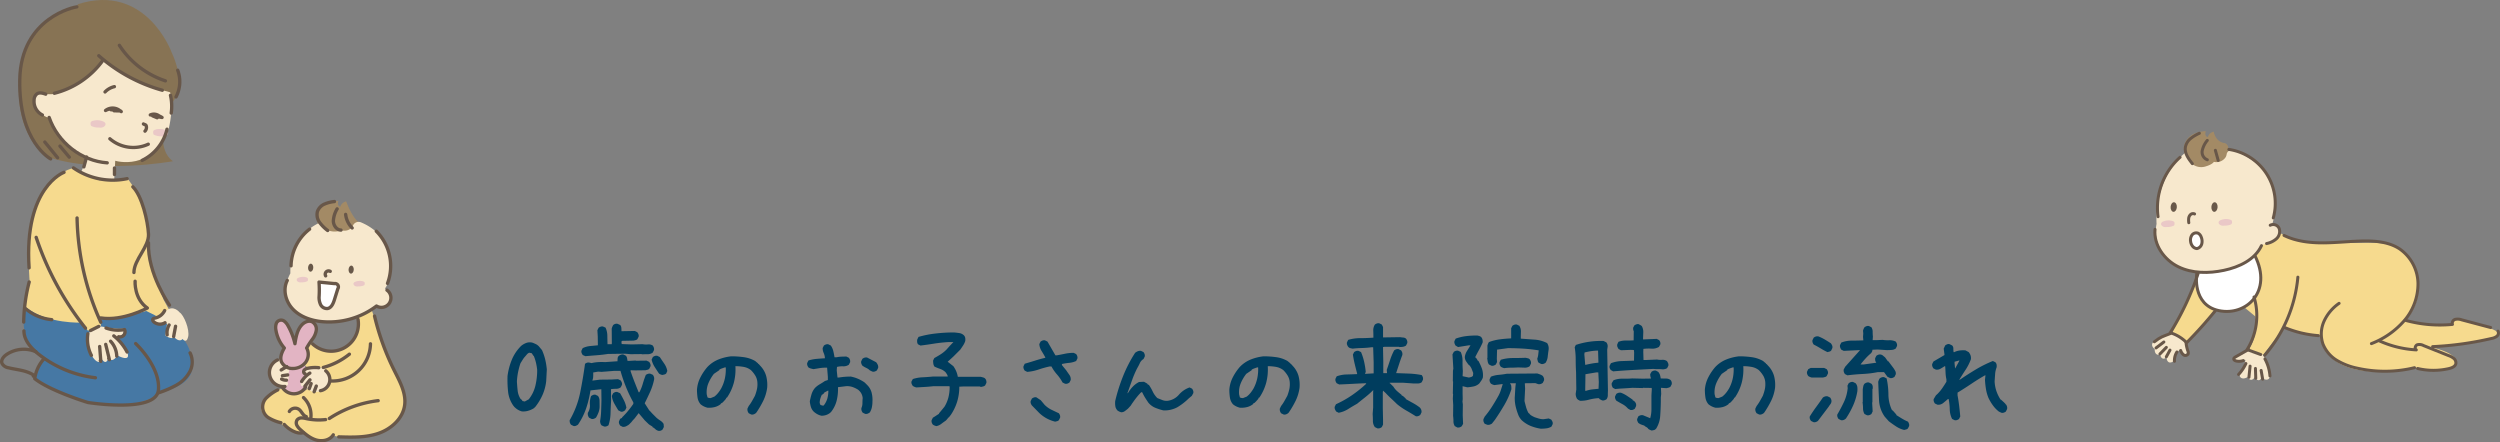 <svg xmlns="http://www.w3.org/2000/svg" xmlns:xlink="http://www.w3.org/1999/xlink" viewBox="0 0 987.971 174.824">
  <rect x="0" y="0" width="987.971" height="174.824" fill="#808080" stroke="none"/>
  <defs>
    <clipPath id="clip-path">
      <rect x="139.69" y="111.005" width="4.447" height="2.211" style="fill: none"/>
    </clipPath>
    <clipPath id="clip-path-2">
      <rect x="117.253" y="109.401" width="4.447" height="2.211" style="fill: none"/>
    </clipPath>
    <clipPath id="clip-path-3">
      <rect x="35.789" y="47.51" width="5.907" height="2.941" style="fill: none"/>
    </clipPath>
    <clipPath id="clip-path-4">
      <rect x="60.535" y="50.97" width="5.91" height="2.941" style="fill: none"/>
    </clipPath>
    <clipPath id="clip-path-5">
      <rect x="876.763" y="86.555" width="5.313" height="2.644" style="fill: none"/>
    </clipPath>
    <clipPath id="clip-path-6">
      <rect x="854.037" y="87.103" width="5.311" height="2.644" style="fill: none"/>
    </clipPath>
  </defs>
  <g id="レイヤー_2" data-name="レイヤー 2">
    <g id="中身">
      <g>
        <g>
          <path d="M206.232,162.584a6.361,6.361,0,0,1-1.636-.708,6.926,6.926,0,0,1-1.44-1.196l-.342-.439a11.712,11.712,0,0,1-2.026-5.469,44.873,44.873,0,0,1-.22-6.152,25.732,25.732,0,0,1,1.685-6.421,16.577,16.577,0,0,1,3.687-5.493,6.778,6.778,0,0,1,2.075-1.196,4.092,4.092,0,0,1,2.466-.073q.634.245,1.294.561a4.181,4.181,0,0,1,1.245.952l1.172,1.416a20.873,20.873,0,0,1,1.27,3.711,28.815,28.815,0,0,1,.635,3.906l-.244,4.639a18.73,18.73,0,0,1-1.44,5.42,22.224,22.224,0,0,1-2.856,4.736l-.635.586a8.769,8.769,0,0,1-2.222.977A6.952,6.952,0,0,1,206.232,162.584ZM207.55,158.58l1.416-.781a13.786,13.786,0,0,0,2.588-5.274,26.124,26.124,0,0,0,.732-6.348,22.595,22.595,0,0,0-.464-2.783,17.806,17.806,0,0,0-.855-2.686l-.195-.146-.635-.977-.977-.195a2.258,2.258,0,0,0-.952.684q-.415.489-.708.83a8.045,8.045,0,0,0-.952,1.27q-.415.684-.855,1.367a27.975,27.975,0,0,0-.952,3.516,25.102,25.102,0,0,0-.464,3.711q.097,1.807.293,3.589a7.505,7.505,0,0,0,1.123,3.247l.586.488.195.391.977.195Z" style="fill: #003d5e"/>
          <path d="M260.151,170.25a2.843,2.843,0,0,1-1.196-.684,4.524,4.524,0,0,0-1.099-.781V168.59l-1.27-.781-.342-.293-1.416-1.367-2.441-2.881-1.562,2.051-.781.83-.537.684-.684.683-.293.293a8.533,8.533,0,0,1-1.074.635,2.645,2.645,0,0,1-1.367.244l-.977-.488a3.014,3.014,0,0,1-.44-.806,1.678,1.678,0,0,1-.049-.903l.44-.977.781-.391v-.195a29.185,29.185,0,0,0,2.368-2.563q1.099-1.343,2.075-2.759V159.02a52.671,52.671,0,0,1-2.881-6.03,63.307,63.307,0,0,1-2.197-6.421h-2.588l-4.883.391-1.367-.098-1.953.342a13.813,13.813,0,0,1,0,1.636,4.536,4.536,0,0,1-.342,1.538h.293l2.734-.342,4.492-.049,2.637-.146,1.025.488a3.502,3.502,0,0,1,.464.83,1.632,1.632,0,0,1,.073.928l-.488.977a2.968,2.968,0,0,1-1.831.586,13.652,13.652,0,0,0-2.026.146l.049,4.59q-.146,2.442-.22,4.956a16.325,16.325,0,0,1-.806,4.712,2.917,2.917,0,0,1-.83.439,1.782,1.782,0,0,1-.928.049l-.977-.439a2.308,2.308,0,0,1-.439-.781,2.912,2.912,0,0,1-.146-.928,29.593,29.593,0,0,0,.415-4.077q.073-2.124.122-4.175l-.049-4.297h-.293l-4.004.439a41.022,41.022,0,0,1-1.685,7.031,26.378,26.378,0,0,1-3.247,6.494,3.504,3.504,0,0,1-.83.464,1.63,1.63,0,0,1-.928.073l-.977-.488a2.307,2.307,0,0,1-.44-.781,2.562,2.562,0,0,1-.098-1.025,35.927,35.927,0,0,0,4.126-10.84q1.147-5.664,1.929-11.426a2.308,2.308,0,0,1,.781-.44,1.785,1.785,0,0,1,.928-.049l.879.195a13.525,13.525,0,0,1,2.051-.342q1.074-.097,2.148-.098l1.172.049,4.883-.342q0-.586.049-1.172a1.418,1.418,0,0,1,.488-.977,2.91,2.91,0,0,1,.83-.44,2.212,2.212,0,0,1,.928-.098l.977.488a1.724,1.724,0,0,1,.488.928q.098.538.195,1.123h.781l2.441-.146.098.098,4.199-.049,1.025.488a3.5,3.5,0,0,1,.464.83,1.631,1.631,0,0,1,.073.928l-.488.977a1.45,1.45,0,0,1-.708.391q-.415.098-.806.195l-4.004.049-1.855-.049v.391q.732,2.149,1.538,4.199t1.636,4.101h.293a17.299,17.299,0,0,0,1.343-3.345,36.727,36.727,0,0,1,1.196-3.491,2.833,2.833,0,0,1,.855-.439,1.887,1.887,0,0,1,.952-.049l.977.44a2.846,2.846,0,0,1,.44.855,2.242,2.242,0,0,1,.049,1.05,23.44,23.44,0,0,1-1.562,4.809q-1.025,2.271-2.148,4.517l1.807,2.832.195.146,1.025,1.123,1.074,1.074.293.293.293.293a13.028,13.028,0,0,0,1.489,1.099,4.098,4.098,0,0,1,1.294,1.294l.098,1.221-.488.977a1.983,1.983,0,0,1-.781.488A1.782,1.782,0,0,1,260.151,170.25ZM231.342,140.758l-1.025-.439a3.477,3.477,0,0,1-.464-.83,1.621,1.621,0,0,1-.073-.928l.488-.977a8.602,8.602,0,0,1,2.93-.83q1.513-.146,3.076-.293l-.049-3.516-.146-2.441.488-.977a2.913,2.913,0,0,1,.83-.44,1.783,1.783,0,0,1,.928-.049l.977.439a7.684,7.684,0,0,1,.708,3.174q.024,1.709.073,3.369h1.66l.049-.391-.049-5.762a4.818,4.818,0,0,1,.244-.733,6.723,6.723,0,0,1,.342-.684,2.308,2.308,0,0,1,.781-.439,1.782,1.782,0,0,1,.928-.049l1.074.488a2.007,2.007,0,0,1,.439,1.123q.049.635.049,1.318l5.273-.098.977.488a3.498,3.498,0,0,1,.464.83,1.631,1.631,0,0,1,.073.928l-.488.977a1.448,1.448,0,0,1-.684.391q-.391.098-.781.195l-4.59.098a.564.564,0,0,0-.244.586q.048.391.098.684l3.906.146,4.297-.098a7.53,7.53,0,0,0,2.124.098,2.876,2.876,0,0,1,1.929.439,2.845,2.845,0,0,1,.439.855,1.887,1.887,0,0,1,.049.952l-.488.977a3.161,3.161,0,0,1-1.978.635q-1.148,0-2.319.049l-.098-.098-4.297.049-2.246-.195-6.787.098q-2.149.342-4.394.513T231.342,140.758Zm2.441,24.805-.977-.488a2.78,2.78,0,0,1-.439-.879,2.351,2.351,0,0,1-.049-1.074,5.097,5.097,0,0,0,.806-3.223,7.957,7.957,0,0,1,.464-3.369,3.49,3.49,0,0,1,.83-.464,1.631,1.631,0,0,1,.928-.073l.977.488a3.207,3.207,0,0,1,.61,1.904q.024,1.123.024,2.197a6.653,6.653,0,0,1-.415,2.368,12.864,12.864,0,0,1-1.001,2.075,3.486,3.486,0,0,1-.83.464A1.623,1.623,0,0,1,233.784,165.563Zm11.572-2.881-1.025-.537q-.831-1.367-1.587-2.71a7.924,7.924,0,0,1-.952-3.003l.488-.977a2.491,2.491,0,0,1,.806-.488,1.683,1.683,0,0,1,.903-.049l1.074.488q.781,1.367,1.489,2.759a10.927,10.927,0,0,1,1.001,2.954l-.488.977a2.913,2.913,0,0,1-.806.513A1.529,1.529,0,0,1,245.356,162.682Zm16.455-14.502a2.679,2.679,0,0,1-.732-.195,3.919,3.919,0,0,1-.635-.342q-.928-1.367-1.758-2.686a8.983,8.983,0,0,1-1.172-2.832l.488-1.025a2.911,2.911,0,0,1,.83-.439,1.782,1.782,0,0,1,.928-.049l.977.488q.879,1.318,1.782,2.637a7.486,7.486,0,0,1,1.196,2.881l-.439.977a1.449,1.449,0,0,1-.684.391Q262.201,148.083,261.811,148.18Z" style="fill: #003d5e"/>
          <path d="M296.873,163.805l-.977-.488a2.832,2.832,0,0,1-.44-.855,2.232,2.232,0,0,1-.049-1.05l.488-.977a16.163,16.163,0,0,0,1.27-1.904q.586-1.025,1.172-2.1a18.946,18.946,0,0,0,.781-2.539,9.357,9.357,0,0,0,.195-2.734,5.947,5.947,0,0,0-.781-2.637,11.127,11.127,0,0,0-1.758-2.246,6.574,6.574,0,0,0-2.832-1.27,18.008,18.008,0,0,0-3.32-.293,20.763,20.763,0,0,1-.635,6.592,19.216,19.216,0,0,1-2.686,5.811h-.195l-.293.586-.781.879-.586.586-.586.293v.195a6.167,6.167,0,0,1-2.441,1.221,9.093,9.093,0,0,1-2.832.244,7.1,7.1,0,0,1-1.465-.537,6.527,6.527,0,0,1-1.27-.83,5.305,5.305,0,0,1-1.196-2.686,21.378,21.378,0,0,1-.22-3.076,12.651,12.651,0,0,1,1.294-4.736,20.675,20.675,0,0,1,2.759-4.15,12.398,12.398,0,0,1,4.394-3.027,19.372,19.372,0,0,1,5.078-1.27,35.929,35.929,0,0,1,4.98.342,12.445,12.445,0,0,1,4.492,1.514l1.172.977v.195h.195l.977,1.074a9.465,9.465,0,0,1,2.051,3.857,13.808,13.808,0,0,1,.342,4.541,16.924,16.924,0,0,1-1.538,5.078,37.757,37.757,0,0,1-2.71,4.639l-.293.293a2.92,2.92,0,0,1-.83.44A1.779,1.779,0,0,1,296.873,163.805Zm-14.551-7.08a8.87,8.87,0,0,0,1.562-1.562,13.769,13.769,0,0,0,1.172-1.758,15.175,15.175,0,0,0,1.416-3.906,16.93,16.93,0,0,0,.342-4.297h-.391q-.586.196-1.123.391a5.913,5.913,0,0,0-1.025.488v.195l-2.148,1.465a16.219,16.219,0,0,0-2.197,3.76,9.186,9.186,0,0,0-.635,4.346l.293,1.172a1.496,1.496,0,0,0,.586.244,4.175,4.175,0,0,0,.684.049Z" style="fill: #003d5e"/>
          <path d="M324.619,164.293a6.267,6.267,0,0,1-1.709-.659,6.85,6.85,0,0,1-1.514-1.147,4.638,4.638,0,0,1-.977-1.807,11.355,11.355,0,0,1-.391-2.1q.293-1.465.684-2.783a6.967,6.967,0,0,1,1.367-2.49,9.011,9.011,0,0,1,1.904-1.465q1.025-.586,2.002-1.27l1.172-.391v-1.27l-.293-3.613h-.586a14.864,14.864,0,0,0-2.441.195q-1.172.195-2.344.391-.488-.098-1.025-.244a3.317,3.317,0,0,1-.977-.439,2.914,2.914,0,0,1-.44-.83,1.779,1.779,0,0,1-.049-.928l.488-.977a14.448,14.448,0,0,1,3.174-.635q1.66-.147,3.32-.244v-.293a5.761,5.761,0,0,0-.488-1.831,4.582,4.582,0,0,1-.391-1.929l.488-.977a2.91,2.91,0,0,1,.83-.439,1.783,1.783,0,0,1,.928-.049l.977.488a6.421,6.421,0,0,1,.977,2.173q.293,1.197.488,2.466h.781a11.31,11.31,0,0,1,1.904-.244q1.025-.048,2.002-.049l.977.488a2.917,2.917,0,0,1,.439.83,1.782,1.782,0,0,1,.049.928l-.488.977a3.567,3.567,0,0,1-2.246.635,8.659,8.659,0,0,0-2.441.244l-.098,1.367.293,2.832h.488q1.172-.195,2.344-.293t2.441-.098a14.281,14.281,0,0,1,2.832.879,15.047,15.047,0,0,1,2.637,1.465l1.172,1.172a6.64,6.64,0,0,1,1.587,2.881,11.447,11.447,0,0,1,.317,3.467,11.183,11.183,0,0,1-.22,2.246,6.487,6.487,0,0,1-.806,2.051,4.266,4.266,0,0,1-.83.488,1.765,1.765,0,0,1-1.025.098l-.977-.488a2.911,2.911,0,0,1-.439-.83,2.119,2.119,0,0,1-.049-1.025,4.637,4.637,0,0,0,.391-1.904,20.027,20.027,0,0,1,.098-2.002,4.862,4.862,0,0,0-.537-1.807,4.76,4.76,0,0,0-1.318-1.514,10.178,10.178,0,0,0-2.246-1.074,6.502,6.502,0,0,0-2.539-.293l-3.125.391a19.172,19.172,0,0,1-.488,5.176,11.943,11.943,0,0,1-2.148,4.492l-.488.488a5.512,5.512,0,0,1-1.611.855A5.838,5.838,0,0,1,324.619,164.293Zm.977-4.15a7.789,7.789,0,0,0,1.367-2.686,11.543,11.543,0,0,0,.391-3.076h-.195l-1.465.781v.195l-.684.586h-.195a9.718,9.718,0,0,0-.635,1.611,6.015,6.015,0,0,0-.244,1.709l.293.781,1.074.293Zm19.189-13.281-1.025-.488a4.98,4.98,0,0,0-1.416-.977,9.653,9.653,0,0,1-1.514-.879,2.912,2.912,0,0,1-.44-.83,1.777,1.777,0,0,1-.049-.928l.488-.977a2.911,2.911,0,0,1,.83-.439,2.125,2.125,0,0,1,1.025-.049l3.564,1.855a4.885,4.885,0,0,1,.635,1.025,2.162,2.162,0,0,1,.146,1.221l-.488.977a2.917,2.917,0,0,1-.83.439A1.779,1.779,0,0,1,344.785,146.862Z" style="fill: #003d5e"/>
          <path d="M370.025,168.395a4.842,4.842,0,0,1-.732-.244,3.907,3.907,0,0,1-.635-.342,2.913,2.913,0,0,1-.44-.83,1.779,1.779,0,0,1-.049-.928l.488-.977,2.441-1.562v-.195l.586-.684,1.562-1.904a13.247,13.247,0,0,0,1.562-3.711,16.865,16.865,0,0,0,.488-4.102l-.098-.293h-6.348q-1.66.196-3.369.293t-3.369.195a4.791,4.791,0,0,1-.732-.244,3.912,3.912,0,0,1-.635-.342,3.471,3.471,0,0,1-.464-.83,1.622,1.622,0,0,1-.073-.928l.537-.977a14.136,14.136,0,0,1,3.809-.684q2.051-.097,4.004-.293h5.957v-.195a2.745,2.745,0,0,0-.342-.781q-.245-.39-.537-.781a6.166,6.166,0,0,0-2.1-1.27q-1.124-.39-2.197-.879a2.326,2.326,0,0,1-.488-1.123,8.619,8.619,0,0,1-.098-1.318l.488-.977q1.269-.683,2.49-1.465a13.643,13.643,0,0,0,2.295-1.855l1.172-1.318,1.562-1.66h-2.148q-2.93.196-5.664.635t-5.176.732l-.977-.488a1.776,1.776,0,0,1-.342-.928,3.547,3.547,0,0,1,.049-1.025l.488-.977a39.364,39.364,0,0,1,6.543-1.318,62.263,62.263,0,0,1,7.519-.44q1.074.098,2.051.244a3.392,3.392,0,0,1,1.758.83,1.971,1.971,0,0,1,.586,1.074,4.157,4.157,0,0,1,0,1.27,7.527,7.527,0,0,1-.83,1.709q-.538.831-1.123,1.66l-1.27,1.27-.488.488-.977.977-1.172,1.074-1.074.977,2.246,1.758a11.18,11.18,0,0,1,1.123,2.002,9.544,9.544,0,0,1,.635,2.197h9.033a7.803,7.803,0,0,1,.928.244,1.597,1.597,0,0,1,1.27,1.27,1.784,1.784,0,0,1,.049.928l-.488.977a2.201,2.201,0,0,1-.781.391q-.391.098-.879.195l-.488-.195h-6.396l-1.66.098a20.075,20.075,0,0,1-.83,5.859,19.726,19.726,0,0,1-2.49,5.225l-.684.879-.293.293h-.195v.195l-.586.683-.293.293q-.879.586-1.758,1.27A4.43,4.43,0,0,1,370.025,168.395Z" style="fill: #003d5e"/>
          <path d="M420.888,151.647l-.977-.488a16.822,16.822,0,0,0-2.197-3.174,16.789,16.789,0,0,1-2.197-3.174h-.684a39.845,39.845,0,0,0-4.395,1.221,18.659,18.659,0,0,1-4.492.928l-.977-.488a2.913,2.913,0,0,1-.44-.83,1.779,1.779,0,0,1-.049-.928l.488-.977q2.051-.586,4.053-1.221t4.053-1.123v-.195q-.684-1.269-1.465-2.515a5.738,5.738,0,0,1-.879-2.71l.488-.977a2.91,2.91,0,0,1,.83-.439,1.783,1.783,0,0,1,.928-.049l.977.488,3.125,5.42h.586q1.66-.293,3.272-.635a16.217,16.217,0,0,1,3.369-.342l.977.488a2.917,2.917,0,0,1,.439.83,1.784,1.784,0,0,1,.049.928l-.488.977a8.494,8.494,0,0,1-2.734.733,25.705,25.705,0,0,0-2.832.439l-.098.391,1.758,2.148q.586.879,1.221,1.758a2.97,2.97,0,0,1,.537,2.051l-.488.977a2.921,2.921,0,0,1-.83.44A1.779,1.779,0,0,1,420.888,151.647Zm-3.906,14.99a14.337,14.337,0,0,1-3.662-1.465,13.591,13.591,0,0,1-3.174-2.539l-2.344-2.393a2.913,2.913,0,0,1-.439-.83,1.778,1.778,0,0,1-.049-.928l.488-.977a2.914,2.914,0,0,1,.83-.44,1.784,1.784,0,0,1,.928-.049l1.758,1.172,1.465,1.758a10.047,10.047,0,0,0,2.734,1.978q1.465.708,2.93,1.392a2.918,2.918,0,0,1,.439.83,1.782,1.782,0,0,1,.049.928l-.488.977a1.449,1.449,0,0,1-.684.391Q417.372,166.54,416.982,166.637Z" style="fill: #003d5e"/>
          <path d="M443.11,162.926a4.135,4.135,0,0,1-.757-.269,4.951,4.951,0,0,1-.659-.366,3.102,3.102,0,0,1-.928-1.758,8.543,8.543,0,0,1-.049-2.051,69.215,69.215,0,0,1,3.1-9.814,53.79,53.79,0,0,1,4.761-9.229,4.459,4.459,0,0,1,1.074-.635,2.374,2.374,0,0,1,1.27-.146l.977.488a2.92,2.92,0,0,1,.44.83,1.785,1.785,0,0,1,.049.928l-.488.977a3.64,3.64,0,0,0-1.465,1.66,20.335,20.335,0,0,1-1.074,2.051,42.212,42.212,0,0,0-2.051,4.834q-.879,2.49-1.758,4.932h.195a12.921,12.921,0,0,1,1.904-2.539,9.039,9.039,0,0,1,2.49-1.855l1.953-.098,1.367.781v.195l.586.293a17.825,17.825,0,0,1,1.514,2.637,8.871,8.871,0,0,0,1.807,2.539q.976.391,1.953.781a4.658,4.658,0,0,0,2.148.293,7.088,7.088,0,0,0,4.419-2.393,9.784,9.784,0,0,1,4.224-2.881l.977.488a2.918,2.918,0,0,1,.439.83,1.782,1.782,0,0,1,.049.928l-.586,1.074-1.172.977a24.583,24.583,0,0,1-4.517,3.516,10.758,10.758,0,0,1-5.493,1.27,21.795,21.795,0,0,1-3.223-1.025,7.082,7.082,0,0,1-2.734-2.002q-.684-.976-1.318-2.002a18.544,18.544,0,0,1-1.123-2.1l-.391-.098a25.115,25.115,0,0,0-2.246,2.588q-1.075,1.416-1.953,2.783l-1.074,1.172q-.586.489-1.221.952A2.342,2.342,0,0,1,443.11,162.926Z" style="fill: #003d5e"/>
          <path d="M507.258,163.805l-.977-.488a2.832,2.832,0,0,1-.439-.855,2.233,2.233,0,0,1-.049-1.05l.488-.977a16.212,16.212,0,0,0,1.27-1.904q.586-1.025,1.172-2.1a18.947,18.947,0,0,0,.781-2.539,9.377,9.377,0,0,0,.195-2.734,5.953,5.953,0,0,0-.781-2.637,11.123,11.123,0,0,0-1.758-2.246,6.576,6.576,0,0,0-2.832-1.27,18.008,18.008,0,0,0-3.32-.293,20.765,20.765,0,0,1-.635,6.592,19.216,19.216,0,0,1-2.686,5.811h-.195l-.293.586-.781.879-.586.586-.586.293v.195a6.167,6.167,0,0,1-2.441,1.221,9.094,9.094,0,0,1-2.832.244,7.097,7.097,0,0,1-1.465-.537,6.528,6.528,0,0,1-1.27-.83,5.305,5.305,0,0,1-1.196-2.686,21.378,21.378,0,0,1-.22-3.076,12.653,12.653,0,0,1,1.294-4.736,20.671,20.671,0,0,1,2.759-4.15,12.397,12.397,0,0,1,4.394-3.027,19.372,19.372,0,0,1,5.078-1.27,35.929,35.929,0,0,1,4.981.342,12.449,12.449,0,0,1,4.492,1.514l1.172.977v.195h.195l.977,1.074a9.466,9.466,0,0,1,2.051,3.857,13.824,13.824,0,0,1,.342,4.541,16.921,16.921,0,0,1-1.538,5.078,37.871,37.871,0,0,1-2.71,4.639l-.293.293a2.921,2.921,0,0,1-.83.44A1.779,1.779,0,0,1,507.258,163.805Zm-14.551-7.08a8.877,8.877,0,0,0,1.562-1.562,13.769,13.769,0,0,0,1.172-1.758,15.178,15.178,0,0,0,1.416-3.906,16.934,16.934,0,0,0,.342-4.297h-.391q-.586.196-1.123.391a5.914,5.914,0,0,0-1.025.488v.195l-2.148,1.465a16.22,16.22,0,0,0-2.197,3.76,9.187,9.187,0,0,0-.635,4.346l.293,1.172a1.495,1.495,0,0,0,.586.244,4.175,4.175,0,0,0,.684.049Z" style="fill: #003d5e"/>
          <path d="M544.313,169.274l-.977-.488a4.042,4.042,0,0,1-.781-2.441q0-1.367-.098-2.734l.195-2.588v-6.25l.098-.488h-.195a34.821,34.821,0,0,1-3.076,2.734q-1.611,1.27-3.174,2.539-1.758.977-3.491,2.075a10.766,10.766,0,0,1-3.784,1.489l-.977-.488a5.897,5.897,0,0,1-.488-.879,1.761,1.761,0,0,1-.098-1.025l.488-.977a41.888,41.888,0,0,0,6.177-3.467,47.691,47.691,0,0,0,5.689-4.541l.098-.293h-.195q-2.637.098-5.298.244t-5.2.244l-.977-.488a2.911,2.911,0,0,1-.439-.83,1.778,1.778,0,0,1-.049-.928l.488-.977a12.119,12.119,0,0,1,3.931-.732q2.074-.048,4.126-.146v-.293q-.489-1.855-.928-3.662t-.732-3.76l.488-.977a2.904,2.904,0,0,1,.83-.439,1.783,1.783,0,0,1,.928-.049l.977.488a22.605,22.605,0,0,1,1.221,3.809,32.201,32.201,0,0,1,.635,4.004l-.293.781h.195l3.223-.195v-4.394l-.195-5.908h-.781a35.441,35.441,0,0,1-3.711.293q-1.856.049-3.613.244c-.326-.065-.635-.13-.928-.195a1.587,1.587,0,0,1-.83-.537,2.911,2.911,0,0,1-.439-.83,1.778,1.778,0,0,1-.049-.928l.488-.977a16.186,16.186,0,0,1,4.736-.684q2.49,0,5.225-.195,0-1.367-.049-2.734a4.155,4.155,0,0,1,.635-2.441,2.905,2.905,0,0,1,.83-.439,1.782,1.782,0,0,1,.928-.049l.977.488.488.977v4.102h.391l6.348-.098q.586.098,1.221.146a2.008,2.008,0,0,1,1.123.439,2.919,2.919,0,0,1,.439.83,1.789,1.789,0,0,1,.049.928l-.488.977a3.007,3.007,0,0,1-1.221.488,9.331,9.331,0,0,1-1.416.098l-.098-.098h-5.762l-.586.098V138.17l.098,4.785v4.492h1.465v-.293l-.098-.977q.683-1.953,1.318-3.906a24.233,24.233,0,0,1,1.611-3.809,2.905,2.905,0,0,1,.83-.439,1.783,1.783,0,0,1,.928-.049l.977.488a2.918,2.918,0,0,1,.439.83,2.13,2.13,0,0,1,.049,1.025q-.684,1.758-1.27,3.564t-1.172,3.564q2.637.098,5.151.195a31.542,31.542,0,0,1,4.956.586,2.918,2.918,0,0,1,.439.83,2.13,2.13,0,0,1,.049,1.025l-.488.977a2.546,2.546,0,0,1-1.514.488h-1.709l-4.15-.293h-5.273v.195l.195.098.781.781.488.488a7.507,7.507,0,0,0,1.465,1.758q.879.781,1.758,1.465v.195l.586.293,1.074.977v.195q1.367.781,2.808,1.562a20.419,20.419,0,0,1,2.71,1.758,2.566,2.566,0,0,1,.586.903,2.086,2.086,0,0,1,.098,1.099l-.488.977a2.92,2.92,0,0,1-.83.44,1.779,1.779,0,0,1-.928.049q-1.856-1.172-3.784-2.27a25.343,25.343,0,0,1-3.687-2.563q-1.075-1.074-2.246-2.148t-2.148-2.148l-1.074-.977-.098.684v6.25l.098,4.541v1.953l-.488.977a2.918,2.918,0,0,1-.83.439A1.784,1.784,0,0,1,544.313,169.274Z" style="fill: #003d5e"/>
          <path d="M575.902,168.932l-.977-.537a3.424,3.424,0,0,1-.537-1.904,15.898,15.898,0,0,0-.146-2.148l.049-4.248-.146-2.539.098-1.855-.098-.098.098-4.834-.098-.098.049-4.199.146-.781-.342-5.664.537-.977a2.484,2.484,0,0,1,.83-.415,1.983,1.983,0,0,1,.928-.024l.977.488a8.714,8.714,0,0,1,.708,3.662q-.025,2.002.122,3.857l-.098,2.051,2.49.537q.439-.097.879-.22a1.349,1.349,0,0,0,.732-.513l.098-1.074q-.293-.781-.61-1.587a4.744,4.744,0,0,0-.952-1.489l-.195-.098a15.693,15.693,0,0,1-1.099-1.514,3.122,3.122,0,0,1-.464-1.709,6.016,6.016,0,0,1,.879-2.344q.682-1.074,1.367-2.197h-.635l-4.297.684-.977-.586a3.854,3.854,0,0,1-.391-.83,1.779,1.779,0,0,1-.049-.928l.488-.977a18.831,18.831,0,0,1,4.199-1.001,31.116,31.116,0,0,1,4.443-.22q.39.098.781.22a1.655,1.655,0,0,1,.684.415,2.31,2.31,0,0,1,.488.977,2.861,2.861,0,0,1,.049,1.172q-.636,1.465-1.416,2.881-.782,1.416-1.514,2.881l.586.586.488.879h.195a21.711,21.711,0,0,1,1.392,3.076,7.97,7.97,0,0,1,.366,3.516,5.296,5.296,0,0,1-.635,1.245q-.391.562-.781,1.099a4.78,4.78,0,0,1-2.173,1.147,17.317,17.317,0,0,1-2.563.366l-1.855-.439v2.832l.049,2.246-.098.977.146,1.172-.049,4.248.146,3.418-.537.928a2.917,2.917,0,0,1-.83.439A1.784,1.784,0,0,1,575.902,168.932Zm33.008.488a17.782,17.782,0,0,1-3.784-1.001,11.87,11.87,0,0,1-3.394-2.026,4.727,4.727,0,0,1-.879-.928,7.921,7.921,0,0,1-.684-1.123,25.036,25.036,0,0,1-1.123-3.393,15.16,15.16,0,0,1-.44-3.735q.097-1.465.171-2.93t.269-2.832H596.8v.195a1.519,1.519,0,0,1,.439.977q.048.586.049,1.172a31.18,31.18,0,0,1-2.808,6.274q-1.783,3.052-3.735,5.884l-1.172,1.465a3.856,3.856,0,0,1-.83.391,2.118,2.118,0,0,1-1.025.049l-.977-.391a2.913,2.913,0,0,1-.44-.83,2.12,2.12,0,0,1-.049-1.025l.488-.977a37.129,37.129,0,0,0,2.783-3.784q1.268-1.978,2.441-4.077a12.68,12.68,0,0,0,1.099-2.441q.415-1.269.806-2.539h-.293l-3.027.391a4.792,4.792,0,0,1-.733-.244,3.897,3.897,0,0,1-.635-.342,2.914,2.914,0,0,1-.44-.83,1.779,1.779,0,0,1-.049-.928l.488-.977a10.954,10.954,0,0,1,3.125-.732q1.66-.146,3.223-.44l12.012-.098q.586.195,1.123.391a3.649,3.649,0,0,1,1.025.586,2.918,2.918,0,0,1,.439.83,1.789,1.789,0,0,1,.049.928l-.488.977a2.92,2.92,0,0,1-.83.44,2.12,2.12,0,0,1-1.025.049l-1.074-.391-4.15.049v.391l.098,1.758-.244,4.883q.293,1.221.635,2.442a10.447,10.447,0,0,0,.977,2.344l.195.049a2.941,2.941,0,0,0,.977.928q.586.342,1.221.635.879.293,1.709.537a6.364,6.364,0,0,0,1.807.244l2.051-.293.977.44a4.316,4.316,0,0,1,.488.83,1.642,1.642,0,0,1,.098.977l-.488.977a5.049,5.049,0,0,1-2.002.684A16.998,16.998,0,0,1,608.909,169.42Zm-19.531-24.902-.977-.488a2.998,2.998,0,0,1-.488-1.221q-.098-.634-.195-1.318l.098-.098v-4.834a4.773,4.773,0,0,1,.244-.732,3.909,3.909,0,0,1,.342-.635,18.93,18.93,0,0,1,4.248-1.074q2.197-.293,4.541-.391v-4.004l.488-.977a2.904,2.904,0,0,1,.83-.439,1.783,1.783,0,0,1,.928-.049l.977.488a4.171,4.171,0,0,1,.635,2.441q-.05,1.367-.049,2.637,2.637.196,5.396.391a12.629,12.629,0,0,1,5.005,1.367,3.677,3.677,0,0,1,.537,1.245,4.227,4.227,0,0,1,.049,1.44q-.196,1.27-.342,2.637a5.594,5.594,0,0,1-.83,2.441,2.92,2.92,0,0,1-.83.44,1.78,1.78,0,0,1-.928.049l-.977-.488a1.453,1.453,0,0,1-.391-.732q-.098-.44-.195-.83a6.865,6.865,0,0,0,.391-1.611q.097-.83.195-1.709-2.98-.488-6.006-.684t-6.152-.195l-4.297.586-.098,3.613.098,1.27-.488.977a2.92,2.92,0,0,1-.83.44A1.779,1.779,0,0,1,589.378,144.518Zm5.078.977a4.791,4.791,0,0,1-.732-.244,3.891,3.891,0,0,1-.635-.342,2.91,2.91,0,0,1-.439-.83,1.777,1.777,0,0,1-.049-.928l.488-.977a16.351,16.351,0,0,1,4.785-.684q2.539,0,5.078-.098c.26.065.537.13.83.195a1.46,1.46,0,0,1,.732.391,2.921,2.921,0,0,1,.44.83,1.79,1.79,0,0,1,.049.928l-.488.977a2.793,2.793,0,0,1-.879.44,3.391,3.391,0,0,1-.977.146l-2.734-.098q-1.368.098-2.734.098A19.348,19.348,0,0,0,594.456,145.494Z" style="fill: #003d5e"/>
          <path d="M624.404,158.385l-.928-.488v-.195h-.195a4.161,4.161,0,0,1-.439-1.001,3.981,3.981,0,0,1-.146-1.099l.244-1.709-.098-6.787q-.147-2.392-.146-4.981a29.178,29.178,0,0,0-.391-4.883l.439-.928a29.925,29.925,0,0,1,5.225-1.245,31.947,31.947,0,0,1,5.762-.317l1.123.586a3.023,3.023,0,0,1,.415.903,2.304,2.304,0,0,1,.025,1.001l-.146.977.293,16.162q-.05.831-.049,1.782a2.571,2.571,0,0,1-.537,1.636,3.865,3.865,0,0,1-.83.391,1.617,1.617,0,0,1-.879.049l-.977-.488-.293-.391h-.44a19.931,19.931,0,0,0-3.589.61A11.927,11.927,0,0,1,624.404,158.385Zm7.178-15.039.098-.098-.146-4.688h-.488a20.153,20.153,0,0,0-2.466.244q-1.197.196-2.368.488l-.098.732.342,4.15h.195q1.22-.293,2.441-.513A24.86,24.86,0,0,1,631.581,143.346Zm.146,10.303.098-2.686-.195-3.809h-.732l-4.346.732-.098,6.543h.391a12.106,12.106,0,0,1,2.417-.537Q630.507,153.746,631.728,153.649Zm5.762-6.885-.928-.537a3.014,3.014,0,0,1-.44-.806,1.428,1.428,0,0,1,0-.903l.488-.977a13.179,13.179,0,0,1,4.419-.855q2.417-.073,4.712-.171l.049-3.174-.098-1.025-1.221-.049-3.906.146-.928-.488a6.588,6.588,0,0,1-.44-.83,1.678,1.678,0,0,1-.049-1.074l.439-.928a7.614,7.614,0,0,1,2.93-.513q1.562.025,3.076-.073l.049-3.662a1.251,1.251,0,0,1-.22-.61q-.025-.317-.024-.708l.488-.928a2.826,2.826,0,0,1,.855-.439,1.555,1.555,0,0,1,.854-.049l.977.537.293.293a4.662,4.662,0,0,1,.537,2.441q-.05,1.367-.098,2.734h.684l4.736-.195.928.488a2.311,2.311,0,0,1,.439.781,1.789,1.789,0,0,1,.049.928l-.537.977a5.067,5.067,0,0,1-2.954.684,17.427,17.427,0,0,0-3.198.098l-.049,1.172.098,3.223h.879l4.443-.195a7.42,7.42,0,0,0,2.026.122,2.907,2.907,0,0,1,1.929.513,8.038,8.038,0,0,1,.439.806,1.68,1.68,0,0,1,.098,1.001l-.488.977a3.252,3.252,0,0,1-2.026.439,16.537,16.537,0,0,0-2.173-.049l-1.27-.098q-3.955.196-7.935.415T637.49,146.764Zm15.283,23.389a7.384,7.384,0,0,1-.757-.293,4.519,4.519,0,0,1-.61-.342,1.878,1.878,0,0,0-.781-.732,3.35,3.35,0,0,1-.879-.635,9.2,9.2,0,0,1-1.196-.391,4.28,4.28,0,0,1-1.099-.635,4.34,4.34,0,0,1-.391-.781,1.43,1.43,0,0,1-.049-.83l.44-.977a3.074,3.074,0,0,1,.879-.415,2.176,2.176,0,0,1,.977-.024l2.832,1.172a12.588,12.588,0,0,0,.488-3.564v-4.956q0-.659.049-1.343l.098-1.611-.049-.488-3.418-.049-.098.098-4.053-.098q-1.904.147-3.711.244t-3.125.244l-.928-.488a3.851,3.851,0,0,1-.391-.83,2.12,2.12,0,0,1-.049-1.025l.684-1.123a9.352,9.352,0,0,1,3.662-.635,37.14,37.14,0,0,0,3.809-.098l4.053.098,3.272-.049v-.195a2.927,2.927,0,0,1-.244-.83,5.795,5.795,0,0,1-.049-.732l.537-.928a2.484,2.484,0,0,1,.83-.415,1.983,1.983,0,0,1,.928-.024l.879.488a3.608,3.608,0,0,1,.684,1.196,7.801,7.801,0,0,1,.293,1.392q1.025.049,2.075.049a2.969,2.969,0,0,1,1.831.586,2.022,2.022,0,0,1,.415.781,1.989,1.989,0,0,1,.025.928l-.488.928a2.205,2.205,0,0,1-.781.391q-.391.098-.83.195l-2.1-.146-.049.195.098,2.197-.146,1.416v1.758q-.05,2.783-.244,5.518a10.94,10.94,0,0,1-1.562,4.98l-.293.293a1.298,1.298,0,0,1-.708.366A7.354,7.354,0,0,0,652.773,170.153Zm-8.496-8.154-.928-.537a7.728,7.728,0,0,0-2.197-1.758q-1.27-.683-2.393-1.367a2.912,2.912,0,0,1-.44-.83,1.616,1.616,0,0,1-.049-.879l.488-.977a3.158,3.158,0,0,1,.854-.415,2.258,2.258,0,0,1,1.001-.024,12.076,12.076,0,0,1,2.368,1.221q1.099.732,2.222,1.514v.195l.586.342.293.293a2.311,2.311,0,0,1,.439.781,1.821,1.821,0,0,1,0,1.025l-.488.977a3.16,3.16,0,0,1-.854.415A1.863,1.863,0,0,1,644.277,161.998Z" style="fill: #003d5e"/>
          <path d="M695.178,163.805l-.977-.488a2.832,2.832,0,0,1-.439-.855,2.232,2.232,0,0,1-.049-1.05l.488-.977a16.226,16.226,0,0,0,1.27-1.904q.586-1.025,1.172-2.1a18.947,18.947,0,0,0,.781-2.539,9.374,9.374,0,0,0,.195-2.734,5.954,5.954,0,0,0-.781-2.637,11.124,11.124,0,0,0-1.758-2.246,6.575,6.575,0,0,0-2.832-1.27,18.008,18.008,0,0,0-3.32-.293,20.777,20.777,0,0,1-.635,6.592,19.228,19.228,0,0,1-2.686,5.811h-.195l-.293.586-.781.879-.586.586-.586.293v.195a6.17,6.17,0,0,1-2.441,1.221,9.095,9.095,0,0,1-2.832.244,7.08,7.08,0,0,1-1.465-.537,6.524,6.524,0,0,1-1.27-.83,5.305,5.305,0,0,1-1.196-2.686,21.378,21.378,0,0,1-.22-3.076,12.651,12.651,0,0,1,1.294-4.736,20.654,20.654,0,0,1,2.759-4.15,12.397,12.397,0,0,1,4.394-3.027,19.368,19.368,0,0,1,5.078-1.27,35.929,35.929,0,0,1,4.981.342,12.448,12.448,0,0,1,4.492,1.514l1.172.977v.195h.195l.977,1.074a9.466,9.466,0,0,1,2.051,3.857,13.821,13.821,0,0,1,.342,4.541,16.921,16.921,0,0,1-1.538,5.078,37.871,37.871,0,0,1-2.71,4.639l-.293.293a2.92,2.92,0,0,1-.83.44A1.779,1.779,0,0,1,695.178,163.805Zm-14.551-7.08a8.87,8.87,0,0,0,1.562-1.562,13.876,13.876,0,0,0,1.172-1.758,15.197,15.197,0,0,0,1.416-3.906,16.952,16.952,0,0,0,.342-4.297h-.391q-.586.196-1.123.391a5.914,5.914,0,0,0-1.025.488v.195l-2.148,1.465a16.188,16.188,0,0,0-2.197,3.76,9.181,9.181,0,0,0-.635,4.346l.293,1.172a1.496,1.496,0,0,0,.586.244,4.175,4.175,0,0,0,.684.049Z" style="fill: #003d5e"/>
          <path d="M715.979,149.205a4.787,4.787,0,0,1-.732-.244,3.902,3.902,0,0,1-.635-.342,2.914,2.914,0,0,1-.44-.83,1.779,1.779,0,0,1-.049-.928l.488-.977.977-.488h5.273l1.025.488a2.917,2.917,0,0,1,.439.83,1.789,1.789,0,0,1,.049.928l-.488.977a1.451,1.451,0,0,1-.708.391q-.416.098-.806.195Zm.684,17.627-.977-.488a2.911,2.911,0,0,1-.439-.83,1.778,1.778,0,0,1-.049-.928q1.172-1.904,2.539-3.76t2.637-3.711a2.827,2.827,0,0,1,.855-.44,2.239,2.239,0,0,1,1.05-.049l.977.488a2.917,2.917,0,0,1,.439.83,1.789,1.789,0,0,1,.049.928,2.218,2.218,0,0,1-.44.928,9.248,9.248,0,0,0-.635.928l-4.248,5.615a2.918,2.918,0,0,1-.83.439A1.778,1.778,0,0,1,716.662,166.832Zm5.518-27.686q-1.417-.683-2.734-1.489t-2.686-1.489a2.911,2.911,0,0,1-.439-.83,1.777,1.777,0,0,1-.049-.928l.488-.977a2.905,2.905,0,0,1,.83-.439,2.125,2.125,0,0,1,1.025-.049,17.043,17.043,0,0,1,2.515,1.221q1.245.733,2.417,1.514a4.307,4.307,0,0,1,.488.83,1.777,1.777,0,0,1,.098,1.025l-.488,1.025a1.45,1.45,0,0,1-.684.391Q722.57,139.049,722.18,139.147Zm5.371,26.904-.977-.488a2.913,2.913,0,0,1-.44-.83,1.779,1.779,0,0,1-.049-.928q1.465-2.49,2.637-4.981a16.478,16.478,0,0,0,1.465-5.42l-.098-.977.488-.977a2.908,2.908,0,0,1,.83-.44,1.784,1.784,0,0,1,.928-.049l.977.488a2.796,2.796,0,0,1,.684,1.514,7.581,7.581,0,0,1,0,1.709,22.955,22.955,0,0,1-1.66,5.566,34.513,34.513,0,0,1-2.832,5.127,2.596,2.596,0,0,1-.879.586A1.967,1.967,0,0,1,727.551,166.051Zm19.385-16.65-1.025-.488-1.367-1.855h-2.441a40.27,40.27,0,0,1-5.957.732q-3.028.146-6.055.537l-.977-.488a2.913,2.913,0,0,1-.439-.83,2.118,2.118,0,0,1-.049-1.025l.586-1.074,5.859-6.543H734.68l-6.055.293-.977-.488a3.693,3.693,0,0,1-.439-.879,1.778,1.778,0,0,1-.049-.928l.488-.977a11.204,11.204,0,0,1,4.199-.781q2.246,0,4.492-.098v-.391l-.098-.977.098-1.367-.098-1.074a4.762,4.762,0,0,1,.244-.732,3.9,3.9,0,0,1,.342-.635,2.905,2.905,0,0,1,.83-.44,1.782,1.782,0,0,1,.928-.049l.977.488a3.252,3.252,0,0,1,.488,1.758,19.522,19.522,0,0,0,.098,1.953l-.098,1.367h1.758l2.148-.098a14.172,14.172,0,0,0,2.661.146,5.234,5.234,0,0,1,2.563.537,2.921,2.921,0,0,1,.44.83,1.79,1.79,0,0,1,.049.928l-.488.977a3.14,3.14,0,0,1-1.611.561q-.929.073-1.953.073l-3.613-.244-2.051.098a1.63,1.63,0,0,1-.146.732,5.501,5.501,0,0,1-.342.586,22.396,22.396,0,0,0-2.197,2.1q-1.025,1.124-2.002,2.393h1.27l4.883-.684v-.195a1.145,1.145,0,0,1-.342-.684,7.009,7.009,0,0,1-.049-.879l.488-.977a2.905,2.905,0,0,1,.83-.44,1.782,1.782,0,0,1,.928-.049,1.884,1.884,0,0,1,.879.439q.39.342.781.635l1.123,1.562h.195l2.051,2.734q.39.586.684,1.123a2.152,2.152,0,0,1,.195,1.318l-.488.977a2.92,2.92,0,0,1-.83.44A1.779,1.779,0,0,1,746.936,149.401Zm-9.131,14.697-.977-.488a4.448,4.448,0,0,1-.586-2.246,14.566,14.566,0,0,0-.195-2.393l.098-.098v-5.078q.097-.586.195-1.123a2.283,2.283,0,0,1,.488-1.025,2.905,2.905,0,0,1,.83-.439,1.783,1.783,0,0,1,.928-.049l.977.488a1.727,1.727,0,0,1,.488.928,3.282,3.282,0,0,1,0,1.123l-.098.098v5.078l-.098.293.195,3.418-.488,1.025a2.921,2.921,0,0,1-.83.44A1.779,1.779,0,0,1,737.805,164.098Zm14.697,5.81a10.259,10.259,0,0,1-3.198-1.392q-1.442-.952-2.857-2.026l-1.611-1.807a12.179,12.179,0,0,1-2.27-6.567q-.171-3.589-.317-7.202a4.769,4.769,0,0,1,.244-.732,3.89,3.89,0,0,1,.342-.635,2.907,2.907,0,0,1,.83-.44,1.784,1.784,0,0,1,.928-.049l.977.488a30.066,30.066,0,0,1,.708,6.299,14.761,14.761,0,0,0,1.343,6.104l.195.098v.195h.195l1.123,1.27.293.342v.195q1.074.684,2.246,1.392a17.658,17.658,0,0,0,2.344,1.196,3.908,3.908,0,0,1,.391.83,1.788,1.788,0,0,1,.049.928l-.488.928a1.455,1.455,0,0,1-.684.391Q752.892,169.811,752.502,169.908Z" style="fill: #003d5e"/>
          <path d="M772.427,166.051l-.977-.488a8.925,8.925,0,0,1-.928-3.833,23.436,23.436,0,0,0-.439-4.028h-.293q-.879.781-1.855,1.562a3.091,3.091,0,0,1-2.246.684l-1.025-.488a2.91,2.91,0,0,1-.44-.83,1.777,1.777,0,0,1-.049-.928l.879-1.465.635-.586a15.841,15.841,0,0,0,1.904-2.295q.829-1.22,1.611-2.49v-.977a13.716,13.716,0,0,1-.342-2.588q-.05-1.318-.146-2.588h-.195q-.782.489-1.611.977a3.002,3.002,0,0,1-1.855.391l-.977-.488a2.91,2.91,0,0,1-.439-.83,1.778,1.778,0,0,1-.049-.928l.488-.977,4.346-2.539v-.293l-.293-2.246.586-1.27a3.485,3.485,0,0,1,.83-.464,1.393,1.393,0,0,1,.928-.024l.977.488a1.658,1.658,0,0,1,.488,1.221,9.96,9.96,0,0,0,.098,1.416h.293a6.557,6.557,0,0,1,2.1-.635,10.793,10.793,0,0,1,2.295-.049l1.27.684a4.175,4.175,0,0,1,.733,1.27,3.489,3.489,0,0,1,.146,1.562,19.911,19.911,0,0,1-2.1,4.15q-1.318,2.002-2.49,3.955h.195q3.124-2.148,6.396-4.102a47.355,47.355,0,0,1,6.689-3.32l.977.488a1.727,1.727,0,0,1,.488.928,3.287,3.287,0,0,1,0,1.123,9.163,9.163,0,0,0-.586,2.686q-.098,1.417-.195,2.783a14.097,14.097,0,0,0,.684,3.809,15.006,15.006,0,0,0,1.66,3.418l.244.098,1.074.977.586.586v.195h.195a2.843,2.843,0,0,1,.439.855,2.247,2.247,0,0,1,.049,1.05l-.488.977a2.92,2.92,0,0,1-.83.44,1.779,1.779,0,0,1-.928.049l-1.025-.488a12.081,12.081,0,0,1-2.393-2.515,18.47,18.47,0,0,1-1.709-2.905,15.631,15.631,0,0,1-.977-3.467,33.87,33.87,0,0,1-.391-3.662l.195-1.758h-.195q-2.735,1.563-5.42,3.369t-5.42,3.467v1.074q.39,2.051.635,4.126.243,2.076.439,4.224l-.488.977a2.92,2.92,0,0,1-.83.44A1.78,1.78,0,0,1,772.427,166.051Zm.293-20.557,1.66-3.027h-.195l-1.758.488v.684l.195,1.953Z" style="fill: #003d5e"/>
        </g>
        <g>
          <path d="M141.633,91.726,127.369,95.968l-2.308-9.765s-.005-6.425,8.669-6.811c0,0-.771,1.928.77,2.313a3.063,3.063,0,0,1,2.313-2.121s2.891,8.288,6.359,8.865c3.47.58-1.541,3.276-1.541,3.276" style="fill: #a38a65"/>
          <path d="M123.057,135.452s3.135,3.133,9.207,3.329,10.381-8.422,9.402-13.514h0l5.092-3.135S150.48,132.905,152.44,139.37c1.958,6.462,11.751,15.472,5.482,25.462-6.267,9.99-22.722,8.813-26.835,7.051,0,0-2.741,5.682-11.165-.979,0,0-3.328,1.763-8.814-3.526,0,0-8.029-1.568-7.834-6.269s8.227-7.638,8.227-7.638a6.216,6.216,0,0,0,4.505,2.351c2.742,0,5.901-2.396,5.901-2.396l1.541-6.419-3.328-2.938s2.547-3.134,1.371-6.269,1.566-2.349,1.566-2.349" style="fill: #f6da8e"/>
          <path d="M112.481,137.605s-3.135-2.348-3.135-7.833,5.288-3.33,7.051,5.876c0,0,.393-9.011,5.877-8.814,5.484.194,1.174,7.833-1.764,10.771,0,0,3.135.784-.391,6.465,0,0,6.465,8.421-2.546,11.361-9.011,2.937-4.647-10.62-4.647-10.62s-4.168-2.113-.445-7.207" style="fill: #e2b4c3"/>
          <path d="M152.123,113.987s3.641-3.883,1.457-13.713c-1.674-7.531-7.266-10.86-10.881-12.386a2.438,2.438,0,0,0-3.147,1.117c-.619,1.28-1.925,2.581-4.662,2.046,0,0-5.459,2.187-8.493-3.033,0,0-12.015,4.369-11.651,20.024,0,0-4.369,7.402,0,13.228s21.238,9.466,33.978-.242c0,0,1.457,1.577,4.49-.244,3.035-1.819,1.215-5.219-1.092-6.795" style="fill: #f7e8cd"/>
          <path d="M106.739,148.453a5.933,5.933,0,0,1,4.367-6.675s.608,2.428,1.82,3.034,1.942,1.699.608,3.276c0,0,1.334,1.09-.12,2.67,0,0,1.697,1.577-1.457,2.063-3.156.485-5.218-4.369-5.218-4.369" style="fill: #f7e8cd"/>
          <path d="M127.489,145.297s-9.949-1.456-6.674,3.033c0,0-4.006,4.613-.606,4.37,0,0,.12,1.578,1.698.728,0,0,1.215,2.064,2.428,1.214,0,0,.97.85,3.518-.729,2.549-1.577,4.247-5.583-.364-8.616" style="fill: #f7e8cd"/>
          <g style="opacity: 0.63">
            <g style="clip-path: url(#clip-path)">
              <path d="M141.558,113.186c-.01,0-.02.003-.03.004-1.595.232-2.539-1.21-1.189-1.801.14-.059.285-.114.434-.162a4.543,4.543,0,0,1,2.695-.034c.294.097.58.253.633.465.06.247.074.905-.203,1.074a5.284,5.284,0,0,1-2.339.454" style="fill: #e2b4c3"/>
            </g>
          </g>
          <g style="opacity: 0.63">
            <g style="clip-path: url(#clip-path-2)">
              <path d="M119.118,111.581a.147.147,0,0,1-.03.006c-1.595.233-2.538-1.21-1.188-1.8.137-.059.283-.114.432-.163a4.547,4.547,0,0,1,2.695-.036c.296.098.58.255.635.466.059.246.072.906-.204,1.075a5.238,5.238,0,0,1-2.34.451" style="fill: #e2b4c3"/>
            </g>
          </g>
          <path d="M148.715,91.372a19.528,19.528,0,0,1,4.426,20.605" style="fill: none;stroke: #685749;stroke-linecap: round;stroke-linejoin: round;stroke-width: 1.323px"/>
          <path d="M126.073,111.478q3.038.3,6.076.597a1.326,1.326,0,0,1,1.353,2.051q-.674,2.169-1.351,4.339c-.462,1.48-1.192,3.207-2.72,3.461a2.799,2.799,0,0,1-2.752-1.581,6.592,6.592,0,0,1-.561-3.302,44.14,44.14,0,0,0-.047-5.565" style="fill: #fff"/>
          <path d="M126.073,111.478q3.038.3,6.076.597a1.326,1.326,0,0,1,1.353,2.051q-.674,2.169-1.351,4.339c-.462,1.48-1.192,3.207-2.72,3.461a2.799,2.799,0,0,1-2.752-1.581,6.592,6.592,0,0,1-.561-3.302A44.14,44.14,0,0,0,126.073,111.478Z" style="fill: none;stroke: #685749;stroke-linecap: round;stroke-linejoin: round;stroke-width: 1.323px"/>
          <path d="M141.495,126.228a10.782,10.782,0,0,1-17.928,9.722" style="fill: none;stroke: #685749;stroke-linecap: round;stroke-linejoin: round;stroke-width: 1.323px"/>
          <path d="M121.186,137.537a5.293,5.293,0,0,1-.391,5.632,6.31,6.31,0,0,1-5.192,2.458,4.751,4.751,0,0,1-4.356-2.596c-.709-1.727.045-3.675,1.107-5.509a14.261,14.261,0,0,1-3.312-7.053,5.069,5.069,0,0,1,.051-2.33,2.046,2.046,0,0,1,3.39-1.094,5.41,5.41,0,0,1,1.221,1.488,27.073,27.073,0,0,1,2.857,7.29c.403-2.61.874-5.379,2.636-7.347,1.039-1.161,2.746-1.961,4.157-1.302a3.311,3.311,0,0,1,1.64,3.336,7.871,7.871,0,0,1-1.565,3.593A28.906,28.906,0,0,0,121.186,137.537Z" style="fill: none;stroke: #685749;stroke-linecap: round;stroke-linejoin: round;stroke-width: 1.323px"/>
          <path d="M138.071,139.969a27.919,27.919,0,0,1-10.312,5.24" style="fill: none;stroke: #685749;stroke-linecap: round;stroke-linejoin: round;stroke-width: 1.323px"/>
          <path d="M125.972,145.316a13.173,13.173,0,0,0-4.34.234,2.292,2.292,0,0,0-1.454.772c-.321.46-.174,1.259.377,1.373" style="fill: none;stroke: #685749;stroke-linecap: round;stroke-linejoin: round;stroke-width: 1.323px"/>
          <path d="M122.441,147.448a10.186,10.186,0,0,0-3.239,3.313" style="fill: none;stroke: #685749;stroke-linecap: round;stroke-linejoin: round;stroke-width: 1.323px"/>
          <path d="M122.492,150.121q-.999,1.246-1.997,2.493A24.966,24.966,0,0,0,122.492,150.121Z" style="fill: none;stroke: #685749;stroke-linecap: round;stroke-linejoin: round;stroke-width: 1.323px"/>
          <path d="M122.957,151.579q-.366,1.006-.734,2.017" style="fill: none;stroke: #685749;stroke-linecap: round;stroke-linejoin: round;stroke-width: 1.323px"/>
          <path d="M124.996,152.565q-.428,1.129-.856,2.261" style="fill: none;stroke: #685749;stroke-linecap: round;stroke-linejoin: round;stroke-width: 1.323px"/>
          <path d="M126.637,154.397a4.462,4.462,0,0,0,2.1-7.836" style="fill: none;stroke: #685749;stroke-linecap: round;stroke-linejoin: round;stroke-width: 1.323px"/>
          <path d="M109.682,142.242a5.514,5.514,0,0,0,2.906,10.491" style="fill: none;stroke: #685749;stroke-linecap: round;stroke-linejoin: round;stroke-width: 1.323px"/>
          <path d="M111.307,149.814a3.7,3.7,0,0,0,1.895.427" style="fill: none;stroke: #685749;stroke-linecap: round;stroke-linejoin: round;stroke-width: 1.323px"/>
          <path d="M111.613,148.47q1.04-.152,2.077-.305" style="fill: none;stroke: #685749;stroke-linecap: round;stroke-linejoin: round;stroke-width: 1.323px"/>
          <path d="M111.123,146.208q1.1-.671,2.199-1.344" style="fill: none;stroke: #685749;stroke-linecap: round;stroke-linejoin: round;stroke-width: 1.323px"/>
          <path d="M111.705,153.257a5.366,5.366,0,0,0,9.107-.332" style="fill: none;stroke: #685749;stroke-linecap: round;stroke-linejoin: round;stroke-width: 1.323px"/>
          <path d="M119.948,157.13a9.601,9.601,0,0,1,2.883,8.126" style="fill: none;stroke: #685749;stroke-linecap: round;stroke-linejoin: round;stroke-width: 1.323px"/>
          <path d="M130.868,150.558a14.969,14.969,0,0,0,15.535-14.68" style="fill: none;stroke: #685749;stroke-linecap: round;stroke-linejoin: round;stroke-width: 1.323px"/>
          <path d="M148.014,124.9a99.716,99.716,0,0,0,7.827,21.575c2.157,4.317,4.709,8.867,4.071,13.652-.701,5.261-5.26,9.351-10.27,11.099-5.013,1.745-10.459,1.593-15.763,1.42" style="fill: none;stroke: #685749;stroke-linecap: round;stroke-linejoin: round;stroke-width: 1.323px"/>
          <path d="M149.439,158.337a45.247,45.247,0,0,0-19.288,7.033" style="fill: none;stroke: #685749;stroke-linecap: round;stroke-linejoin: round;stroke-width: 1.323px"/>
          <path d="M128.661,165.81a23.691,23.691,0,0,1-7.584-.373,8.066,8.066,0,0,0-1.937-.28,2.215,2.215,0,0,0-1.726.791,2.171,2.171,0,0,0-.058,2.206,6.207,6.207,0,0,0,1.5,1.754c1.846,1.667,3.818,3.333,6.213,3.999,2.397.666,5.328.047,6.639-2.066" style="fill: none;stroke: #685749;stroke-linecap: round;stroke-linejoin: round;stroke-width: 1.323px"/>
          <path d="M109.754,154.087a16.744,16.744,0,0,0-4.19,2.902,5.047,5.047,0,0,0,1.024,8.358,16.812,16.812,0,0,0,4.431,1.708" style="fill: none;stroke: #685749;stroke-linecap: round;stroke-linejoin: round;stroke-width: 1.323px"/>
          <path d="M114.348,162.606a2.68,2.68,0,0,1,3.758-.862c1.131.81,1.586,2.505,2.922,2.888" style="fill: none;stroke: #685749;stroke-linecap: round;stroke-linejoin: round;stroke-width: 1.323px"/>
          <path d="M112.336,167.737c1.611,1.88,5.132,4.062,7.466,3.236" style="fill: none;stroke: #685749;stroke-linecap: round;stroke-linejoin: round;stroke-width: 1.323px"/>
          <path d="M122.348,90.547a18.972,18.972,0,0,0-7.335,14.498" style="fill: none;stroke: #685749;stroke-linecap: round;stroke-linejoin: round;stroke-width: 1.323px"/>
          <path d="M113.522,110.831c-1.854,3.659-.624,8.357,2.204,11.325s6.94,4.417,11.011,4.904a31.055,31.055,0,0,0,22.054-6.122,3.76,3.76,0,0,0,4.136-6.273" style="fill: none;stroke: #685749;stroke-linecap: round;stroke-linejoin: round;stroke-width: 1.323px"/>
          <path d="M129.485,91.089a15.324,15.324,0,0,1-3.196-3.203,5.181,5.181,0,0,1-.837-4.314,5.088,5.088,0,0,1,2.746-2.908,13.4,13.4,0,0,1,3.971-1.016" style="fill: none;stroke: #685749;stroke-linecap: round;stroke-linejoin: round;stroke-width: 1.323px"/>
          <path d="M133.234,82.545a10.237,10.237,0,0,0-1.499,4.842c.062,1.709,1.308,3.503,3.016,3.54" style="fill: none;stroke: #685749;stroke-linecap: round;stroke-linejoin: round;stroke-width: 1.323px"/>
          <path d="M136.592,84.734a9.012,9.012,0,0,0,2.576,5.351" style="fill: none;stroke: #685749;stroke-linecap: round;stroke-linejoin: round;stroke-width: 1.323px"/>
          <path d="M130.5,107.232a1.318,1.318,0,0,0-1.805,1.786" style="fill: none;stroke: #685749;stroke-linecap: round;stroke-linejoin: round;stroke-width: 1.323px"/>
          <path d="M121.744,105.72c.057-.875.562-1.554,1.128-1.518.568.035.983.772.927,1.645-.053.876-.559,1.557-1.127,1.52s-.982-.774-.928-1.648" style="fill: #685849"/>
          <path d="M137.748,106.481c.054-.873.561-1.553,1.126-1.518.567.036.983.773.927,1.647-.053.875-.558,1.555-1.125,1.518s-.982-.771-.928-1.648" style="fill: #685849"/>
        </g>
        <g>
          <path d="M64.9,48.298S62.137,59.347,68.354,63.721c0,0-29.006,5.295-49.954-1.841,0,0-14.503-9.438-10.128-34.759C12.645,1.797,35.434,2.488,35.434,2.488l25.093,23.02Z" style="fill: #877354"/>
          <path d="M69.444,127.215l-4.811-8.823s-5.776-15.239-5.776-15.72-.642-7.539-.642-7.539l.16-6.738s-2.727-9.946-3.209-10.907c-.48-.963-4.49-6.578-4.49-6.578l-11.391.32L29.18,66.418s-6.416.48-12.992,11.069c-6.579,10.587-4.492,33.365-4.492,33.365l-2.408,11.229,5.777,9.143,20.532-.161,4.441-2.426-.27-3.188s16.041,2.245,16.523,2.245,13.153-.48,13.153-.48" style="fill: #f6da8e"/>
          <path d="M57.763,122.882s-12.659,3.913-19.336,2.303l1.61,3.453-5.295,2.071-2.301-3.223s-13.58.691-22.1-5.985c0,0-4.832,11.74,6.677,20.027l-2.993,7.828s14.041,9.898,29.006,10.589c14.962.69,19.797-4.604,19.797-4.604s10.818-2.303,12.66-7.827-.23-16.805-17.726-24.631" style="fill: #4678a4"/>
          <path d="M66.244,42.376s8.973-5.64,1.539-21.789c0,0-9.998-27.425-36.911-18.968,0,0-29.99,37.937-9.484,44.089s44.856-3.333,44.856-3.333" style="fill: #877354"/>
          <path d="M67.224,36.475s-14.269-3.227-26.327-12.398c0,0-12.909,14.435-22.419,13.077,0,0-5.096-1.699-4.757,3.057.342,4.756,5.267,6.285,5.267,6.285S25.612,59.403,34.442,62.97l-2.547,5.265,8.492,3.057,4.756-.339.399-7.422S60.26,68.065,66.712,50.741c0,0,2.208-9.171.512-14.267" style="fill: #f7e8cd"/>
          <path d="M70.959,123.434s-2.377-3.058-5.264-.68c-2.889,2.378-5.438,2.207-5.096,3.907.338,1.698,5.434,1.188,5.434,1.188l-.679,4.756s2.207,1.698,3.566.679c0,0,1.867,2.208,3.225.681,0,0,1.531,2.036,2.209-.85.68-2.888-1.699-8.663-3.396-9.681" style="fill: #f7e8cd"/>
          <path d="M40.219,129.039s5.771,1.188,7.981.85c2.208-.34-.341,3.906-1.529,3.735,0,0,4.246,5.268,3.907,7.135s-4.247-.34-4.247-.34-1.528,3.227-3.565,1.189c0,0-.679,2.887-2.379.51,0,0-1.529,3.226-4.584-2.378-3.059-5.605-.51-11.379,4.416-10.7" style="fill: #f7e8cd"/>
          <g style="opacity: 0.63">
            <g style="clip-path: url(#clip-path-3)">
              <path d="M39.217,50.411c.016.003.027.004.041.006,2.122.31,3.377-1.609,1.581-2.394-.183-.08-.376-.152-.575-.218a6.069,6.069,0,0,0-3.585-.047c-.394.132-.773.34-.843.621-.081.327-.099,1.204.27,1.429a6.989,6.989,0,0,0,3.111.602" style="fill: #e2b4c3"/>
            </g>
          </g>
          <g style="opacity: 0.63">
            <g style="clip-path: url(#clip-path-4)">
              <path d="M63.967,53.87l.04.006c2.12.31,3.375-1.61,1.58-2.394-.185-.08-.376-.153-.575-.218a6.06,6.06,0,0,0-3.586-.046c-.394.132-.771.339-.841.621-.081.327-.099,1.205.27,1.429a6.988,6.988,0,0,0,3.111.602" style="fill: #e2b4c3"/>
            </g>
          </g>
          <path d="M67.37,37.678a19.24,19.24,0,0,1,.298,6.999" style="fill: none;stroke: #685749;stroke-linecap: round;stroke-linejoin: round;stroke-width: 1.323px"/>
          <path d="M65.996,51.067A18.362,18.362,0,0,1,56.18,63.375" style="fill: none;stroke: #685749;stroke-linecap: round;stroke-linejoin: round;stroke-width: 1.323px"/>
          <path d="M42.364,64.349c-10.129-.691-19.541-8.051-22.946-17.941" style="fill: none;stroke: #685749;stroke-linecap: round;stroke-linejoin: round;stroke-width: 1.323px"/>
          <path d="M18.072,37.212c-1.149-.412-2.505-.801-3.507-.087a3.228,3.228,0,0,0-1.101,2.514,5.994,5.994,0,0,0,3.285,5.807" style="fill: none;stroke: #685749;stroke-linecap: round;stroke-linejoin: round;stroke-width: 1.323px"/>
          <path d="M58.592,56.986A14.182,14.182,0,0,1,43.42,54.838" style="fill: none;stroke: #685749;stroke-linecap: round;stroke-linejoin: round;stroke-width: 1.323px"/>
          <path d="M45.201,34.243A7.474,7.474,0,0,0,41.51,36.332" style="fill: none;stroke: #685749;stroke-linecap: round;stroke-linejoin: round;stroke-width: 1.323px"/>
          <path d="M56.69,48.986c.305.242.781.232,1.005.555a.911.911,0,0,1,.118.28,2.141,2.141,0,0,1-.514,2.002" style="fill: none;stroke: #685749;stroke-linecap: round;stroke-linejoin: round;stroke-width: 1.323px"/>
          <path d="M64.139,35.668a63.828,63.828,0,0,1-25.1-13.649" style="fill: none;stroke: #685749;stroke-linecap: round;stroke-linejoin: round;stroke-width: 1.323px"/>
          <path d="M40.332,24.317A33.836,33.836,0,0,1,21.491,36.859" style="fill: none;stroke: #685749;stroke-linecap: round;stroke-linejoin: round;stroke-width: 1.323px"/>
          <path d="M70.225,27.755a12.885,12.885,0,0,1-.672,10.541" style="fill: none;stroke: #685749;stroke-linecap: round;stroke-linejoin: round;stroke-width: 1.323px"/>
          <path d="M66.83,128.44a5.99,5.99,0,0,0-.777,3.863" style="fill: none;stroke: #685749;stroke-linecap: round;stroke-linejoin: round;stroke-width: 1.323px"/>
          <path d="M69.382,128.933q-.379,2.042-.762,4.078" style="fill: none;stroke: #685749;stroke-linecap: round;stroke-linejoin: round;stroke-width: 1.323px"/>
          <path d="M75.117,139.47a8.107,8.107,0,0,1-.087,7.357,13.355,13.355,0,0,1-5.304,5.362,39.851,39.851,0,0,1-7.013,3.024" style="fill: none;stroke: #685749;stroke-linecap: round;stroke-linejoin: round;stroke-width: 1.323px"/>
          <path d="M30.457,86.15a104.457,104.457,0,0,0,9.367,41.18" style="fill: none;stroke: #685749;stroke-linecap: round;stroke-linejoin: round;stroke-width: 1.323px"/>
          <path d="M39.012,129q-1.614.808-3.23,1.616" style="fill: none;stroke: #685749;stroke-linecap: round;stroke-linejoin: round;stroke-width: 1.323px"/>
          <path d="M33.782,129.674A116.688,116.688,0,0,1,14.296,93.806" style="fill: none;stroke: #685749;stroke-linecap: round;stroke-linejoin: round;stroke-width: 1.323px"/>
          <path d="M41.895,129.627a13.901,13.901,0,0,0,7.325.625,2.013,2.013,0,0,1-2.323,2.828" style="fill: none;stroke: #685749;stroke-linecap: round;stroke-linejoin: round;stroke-width: 1.323px"/>
          <path d="M44.973,132.737A19.564,19.564,0,0,1,50.211,139.1" style="fill: none;stroke: #685749;stroke-linecap: round;stroke-linejoin: round;stroke-width: 1.323px"/>
          <path d="M43.703,134.844a9.087,9.087,0,0,1,2.432,5.887" style="fill: none;stroke: #685749;stroke-linecap: round;stroke-linejoin: round;stroke-width: 1.323px"/>
          <path d="M41.771,136.091q.737,3.034,1.472,6.069c-.098-.195-.197-.39-.296-.584" style="fill: none;stroke: #685749;stroke-linecap: round;stroke-linejoin: round;stroke-width: 1.323px"/>
          <path d="M39.387,136.936l.45,5.864c-.064-.103-.128-.208-.192-.311" style="fill: none;stroke: #685749;stroke-linecap: round;stroke-linejoin: round;stroke-width: 1.323px"/>
          <path d="M11.534,111.435a67.845,67.845,0,0,0-2.171,15.836" style="fill: none;stroke: #685749;stroke-linecap: round;stroke-linejoin: round;stroke-width: 1.323px"/>
          <path d="M9.46,130.786c.028,3.715,2.821,6.803,5.726,9.12a44.636,44.636,0,0,0,22.518,9.376" style="fill: none;stroke: #685749;stroke-linecap: round;stroke-linejoin: round;stroke-width: 1.323px"/>
          <path d="M34.723,131.883a14.01,14.01,0,0,0,1.387,8.555" style="fill: none;stroke: #685749;stroke-linecap: round;stroke-linejoin: round;stroke-width: 1.323px"/>
          <path d="M14.204,138.998a12.247,12.247,0,0,0-11.668,1.135c-1.14.792-2.235,2.134-1.762,3.438a3.459,3.459,0,0,0,2.619,1.772c3.312.836,6.923.957,9.774,2.832.005.157.011.314.017.472" style="fill: none;stroke: #685749;stroke-linecap: round;stroke-linejoin: round;stroke-width: 1.323px"/>
          <path d="M65.071,122.723a5.427,5.427,0,0,1-3.746,2.948c-.336.068-.721.135-.893.43-.221.379.074.853.404,1.139a3.754,3.754,0,0,0,4.373.304" style="fill: none;stroke: #685749;stroke-linecap: round;stroke-linejoin: round;stroke-width: 1.323px"/>
          <path d="M34.215,62.048c-.356,1.301-.718,2.603-1.075,3.902" style="fill: none;stroke: #685749;stroke-linecap: round;stroke-linejoin: round;stroke-width: 1.323px"/>
          <line x1="45.24" y1="66.399" x2="45.24" y2="68.956" style="fill: none;stroke: #685749;stroke-linecap: round;stroke-linejoin: round;stroke-width: 1.323px"/>
          <path d="M50.231,70.6a27.414,27.414,0,0,1-21.208-4.242" style="fill: none;stroke: #685749;stroke-linecap: round;stroke-linejoin: round;stroke-width: 1.323px"/>
          <path d="M52.489,73.822c3.643,3.609,5.934,13.554,6.195,18.674s-5.74,10.065-5.755,15.192" style="fill: none;stroke: #685749;stroke-linecap: round;stroke-linejoin: round;stroke-width: 1.323px"/>
          <path d="M20.438,126.326a18.821,18.821,0,0,1-10.299-4.306" style="fill: none;stroke: #685749;stroke-linecap: round;stroke-linejoin: round;stroke-width: 1.323px"/>
          <path d="M47.907,44.099a5.791,5.791,0,0,0-6.197-.432,4.574,4.574,0,0,1,5.737.12q-1.819-.22-3.641-.44,1.909.247,3.819.496-1.263-.035-2.525-.064" style="fill: none;stroke: #685749;stroke-linecap: round;stroke-linejoin: round;stroke-width: 1.323px"/>
          <path d="M63.309,46.208a3.395,3.395,0,0,0-3.91-.788,6.79,6.79,0,0,1,4.635 1q-1.857-.317-3.717-.633.895.372,1.792.742" style="fill: none;stroke: #685749;stroke-linecap: round;stroke-linejoin: round;stroke-width: 1.323px"/>
          <path d="M65.36,31.953A34.69,34.69,0,0,1,47.174,17.91" style="fill: none;stroke: #685749;stroke-linecap: round;stroke-linejoin: round;stroke-width: 1.323px"/>
          <path d="M30.369,2.718c-.691,0-22.098,4.144-22.56,28.774C7.351,56.125,20.01,62.8,20.01,62.8" style="fill: none;stroke: #685749;stroke-linecap: round;stroke-linejoin: round;stroke-width: 1.323px"/>
          <line x1="17.709" y1="56.125" x2="22.774" y2="62.34" style="fill: none;stroke: #685749;stroke-linecap: round;stroke-linejoin: round;stroke-width: 1.323px"/>
          <line x1="23.694" y1="57.736" x2="27.377" y2="62.109" style="fill: none;stroke: #685749;stroke-linecap: round;stroke-linejoin: round;stroke-width: 1.323px"/>
          <path d="M53.39,111.143s-.461,6.905,4.834,10.588c0,0-9.668,5.295-18.417,3.914" style="fill: none;stroke: #685749;stroke-linecap: round;stroke-linejoin: round;stroke-width: 1.323px"/>
          <path d="M53.621,135.774s9.896,9.208,8.976,18.416-27.874,4.87-27.874,4.87-14.832-4.514-20.988-9.41a14.582,14.582,0,0,1,3.656-7.861" style="fill: none;stroke: #685749;stroke-linecap: round;stroke-linejoin: round;stroke-width: 1.323px"/>
          <path d="M25.305,68.095S9.422,73.85,11.494,105.847" style="fill: none;stroke: #685749;stroke-linecap: round;stroke-linejoin: round;stroke-width: 1.323px"/>
          <path d="M66.973,120.58s-8.749-12.43-8.289-24.631" style="fill: none;stroke: #685749;stroke-linecap: round;stroke-linejoin: round;stroke-width: 1.323px"/>
        </g>
        <g>
          <path d="M879.701,64.289,865.3,68.57l-2.331-9.86s-.005-6.486,8.754-6.875c0,0-.78,1.945.776,2.334a3.091,3.091,0,0,1,2.336-2.139s.584,3.892,4.088,4.474c3.501.585.778,7.785.778,7.785" style="fill: #a38a65"/>
          <path d="M869.462,108.612l-8.967,18.229-3.287,7.472,2.391,4.184,4.779-3.287,16.438-18.828,10.461,8.667s1.664,6.1-2.602,13.211h0l5.656,2.032,8.004-10.461,14.643,2.989s.299,19.424,37.353,12.551c0,0,14.643,2.987,16.139-1.494,1.494-4.483-9.562-6.575-9.562-6.575s16.436-1.494,23.01-3.287c6.576-1.793,2.738-3.732-4.182-5.678s-9.562-3.886-11.355-.3a48.256,48.256,0,0,1-17.933-1.493s8.371-7.472,3.885-20.023c-4.482-12.551-14.641-10.46-27.492-10.46-12.848,0-22.113.897-32.275-8.965-10.16-9.862-25.102,21.518-25.102,21.518" style="fill: #f6da8e"/>
          <path d="M858.488,131.874s-11.464,2.467-6.966,6.095c0,0-.29,2.758,2.179,2.177,0,0,.289,2.612,2.464,1.161,0,0,.145,3.339,3.05,1.306,0,0,1.505-5.46,2.612-3.918,1.105,1.542,2.612,2.467,2.464-.145-.143-2.612-1.16-3.917-3.481-5.514-2.322-1.597-2.322-1.161-2.322-1.161" style="fill: #f7e8cd"/>
          <path d="M888.675,138.259l-5.227,2.902s-1.451,1.452.436,1.742a5.581,5.581,0,0,0,3.482-.727,11.2,11.2,0,0,1-1.742,4.646c-1.45,2.031.29,3.627,2.612,2.175,0,0,1.16,2.468,2.902,0,0,0,1.306,2.612,2.611.291,0,0,2.758,2.031,3.338-.58.582-2.612-2.758-8.417-2.758-8.417Z" style="fill: #f7e8cd"/>
          <path d="M868.135,108.177s-1.946,12.308,8.745,14.576c10.688,2.268,21.379-7.449,14.25-21.702" style="fill: #fff"/>
          <path d="M868.135,108.177s-1.946,12.308,8.745,14.576c10.688,2.268,21.379-7.449,14.25-21.702" style="fill: none;stroke: #685749;stroke-linecap: round;stroke-linejoin: round;stroke-width: 1.191px"/>
          <path d="M852.247,88.484s-1.451-17.268,11.174-28.008l2.76,4.208a5.728,5.728,0,0,0,5.222,1.161c3.048-.871,3.484-1.886,3.484-1.886a4.393,4.393,0,0,0,4.496-1.597,3.161,3.161,0,0,0,.554-1.322,1.953,1.953,0,0,1,2.582-1.618C889.573,62.017,903.71,69.72,897.96,88.629a2.888,2.888,0,0,1,2.758,3.482c-.435,3.338-7.11,4.79-7.11,4.79s-2.179,8.707-19.013,10.738-24.233-9.868-22.348-19.155" style="fill: #f7e8cd"/>
          <g style="opacity: 0.63">
            <g style="clip-path: url(#clip-path-5)">
              <path d="M878.991,89.164l-.035.005c-1.907.279-3.036-1.447-1.42-2.152a5.492,5.492,0,0,1,.516-.194,5.43,5.43,0,0,1,3.223-.043c.355.118.696.305.758.559.072.294.088,1.082-.244,1.284a6.284,6.284,0,0,1-2.797.542" style="fill: #e2b4c3"/>
            </g>
          </g>
          <g style="opacity: 0.63">
            <g style="clip-path: url(#clip-path-6)">
              <path d="M856.268,89.712l-.036.005c-1.91.278-3.038-1.447-1.423-2.152.163-.071.338-.136.515-.194a5.443,5.443,0,0,1,3.227-.043c.353.118.693.305.758.558.07.294.088,1.081-.245,1.285a6.272,6.272,0,0,1-2.795.541" style="fill: #e2b4c3"/>
            </g>
          </g>
          <path d="M866.392,64.674c-1.526-1.908-3.142-4.138-2.748-6.548a5.81,5.81,0,0,1,2.068-3.377,15.68,15.68,0,0,1,3.451-2.079" style="fill: none;stroke: #685749;stroke-linecap: round;stroke-linejoin: round;stroke-width: 1.191px"/>
          <path d="M872.299,55.49a9.434,9.434,0,0,0-2.002,4.021,3.236,3.236,0,0,0,2.004,3.63" style="fill: none;stroke: #685749;stroke-linecap: round;stroke-linejoin: round;stroke-width: 1.191px"/>
          <path d="M875.49,59.394q.557,2,1.115,3.998" style="fill: none;stroke: #685749;stroke-linecap: round;stroke-linejoin: round;stroke-width: 1.191px"/>
          <path d="M861.54,62.153a26.874,26.874,0,0,0-8.709,23.479" style="fill: none;stroke: #685749;stroke-linecap: round;stroke-linejoin: round;stroke-width: 1.191px"/>
          <path d="M851.636,90.635c-.587,6.13,3.632,12.038,9.154,14.76,5.525,2.721,12.051,2.707,18.076,1.436,6.012-1.269,12.256-4.184,14.847-9.755" style="fill: none;stroke: #685749;stroke-linecap: round;stroke-linejoin: round;stroke-width: 1.191px"/>
          <path d="M897.176,89.015a2.549,2.549,0,0,1,3.556,1.364,3.858,3.858,0,0,1-1.116,3.977,8.335,8.335,0,0,1-3.883,1.895" style="fill: none;stroke: #685749;stroke-linecap: round;stroke-linejoin: round;stroke-width: 1.191px"/>
          <path d="M880.824,59.047A21.563,21.563,0,0,1,898.376,86.12" style="fill: none;stroke: #685749;stroke-linecap: round;stroke-linejoin: round;stroke-width: 1.191px"/>
          <path d="M867.261,84.548a1.459,1.459,0,0,0-1.585.256,2.392,2.392,0,0,0-.731,1.502,7.152,7.152,0,0,0,.042,1.703" style="fill: none;stroke: #685749;stroke-linecap: round;stroke-linejoin: round;stroke-width: 1.191px"/>
          <path d="M868.198,98.24a2.502,2.502,0,0,1-1.73-.947,3.785,3.785,0,0,1-.764-1.855,3.419,3.419,0,0,1,.552-2.565,2.071,2.071,0,0,1,2.394-.709,2.634,2.634,0,0,1,1.228,1.487,4.263,4.263,0,0,1,.244,2.692,2.552,2.552,0,0,1-1.923,1.897" style="fill: #fff"/>
          <path d="M868.198,98.24a2.502,2.502,0,0,1-1.73-.947,3.785,3.785,0,0,1-.764-1.855,3.419,3.419,0,0,1,.552-2.565,2.071,2.071,0,0,1,2.394-.709,2.634,2.634,0,0,1,1.228,1.487,4.263,4.263,0,0,1,.244,2.692A2.552,2.552,0,0,1,868.198,98.24Z" style="fill: none;stroke: #685749;stroke-linecap: round;stroke-linejoin: round;stroke-width: 1.191px"/>
          <path d="M868.664,108.114a111.233,111.233,0,0,1-10.995,23.372,15.67,15.67,0,0,1,6.479,3.93q5.906-5.974,11.228-12.497" style="fill: none;stroke: #685749;stroke-linecap: round;stroke-linejoin: round;stroke-width: 1.191px"/>
          <path d="M890.767,117.38a25.316,25.316,0,0,1-2.74,20.767q2.684.979,5.365,1.955" style="fill: none;stroke: #685749;stroke-linecap: round;stroke-linejoin: round;stroke-width: 1.191px"/>
          <path d="M894.999,140.378a54.826,54.826,0,0,0,13.093-30.846" style="fill: none;stroke: #685749;stroke-linecap: round;stroke-linejoin: round;stroke-width: 1.191px"/>
          <path d="M888.576,138.112q-2.562,1.468-5.128,2.938c-.309.179-.656.414-.678.772-.021.453.49.731.934.831a5.16,5.16,0,0,0,2.83-.153" style="fill: none;stroke: #685749;stroke-linecap: round;stroke-linejoin: round;stroke-width: 1.191px"/>
          <path d="M887.544,143.667a16.049,16.049,0,0,1-2.875,4.303" style="fill: none;stroke: #685749;stroke-linecap: round;stroke-linejoin: round;stroke-width: 1.191px"/>
          <path d="M889.204,144.694q-.223,2.203-.448,4.404" style="fill: none;stroke: #685749;stroke-linecap: round;stroke-linejoin: round;stroke-width: 1.191px"/>
          <path d="M891.321,145.605q.066,1.932.134,3.864" style="fill: none;stroke: #685749;stroke-linecap: round;stroke-linejoin: round;stroke-width: 1.191px"/>
          <path d="M893.573,146.391q.302,1.721.597,3.442" style="fill: none;stroke: #685749;stroke-linecap: round;stroke-linejoin: round;stroke-width: 1.191px"/>
          <path d="M895.087,141.867a16.552,16.552,0,0,1,1.976,6.696" style="fill: none;stroke: #685749;stroke-linecap: round;stroke-linejoin: round;stroke-width: 1.191px"/>
          <path d="M863.888,135.317a14.562,14.562,0,0,0,.698,3.282,1.913,1.913,0,0,1,.142,1.257,1.235,1.235,0,0,1-1.798.381,3.572,3.572,0,0,1-1.153-1.723" style="fill: none;stroke: #685749;stroke-linecap: round;stroke-linejoin: round;stroke-width: 1.191px"/>
          <path d="M856.114,137.281q-1.266,1.301-2.531,2.602" style="fill: none;stroke: #685749;stroke-linecap: round;stroke-linejoin: round;stroke-width: 1.191px"/>
          <line x1="857.551" y1="138.36" x2="856.103" y2="141.015" style="fill: none;stroke: #685749;stroke-linecap: round;stroke-linejoin: round;stroke-width: 1.191px"/>
          <path d="M860.295,139.101a6.259,6.259,0,0,0-.978,3.671" style="fill: none;stroke: #685749;stroke-linecap: round;stroke-linejoin: round;stroke-width: 1.191px"/>
          <path d="M855.13,135.152q-1.541,1.173-3.084,2.347" style="fill: none;stroke: #685749;stroke-linecap: round;stroke-linejoin: round;stroke-width: 1.191px"/>
          <path d="M857.687,131.813c-3.166,1.272-3.611,1.168-6.309,3.254" style="fill: none;stroke: #685749;stroke-linecap: round;stroke-linejoin: round;stroke-width: 1.191px"/>
          <path d="M924.38,119.878a17.334,17.334,0,0,0-5.922,7.02,12.311,12.311,0,0,0-.449,9.062,13.313,13.313,0,0,0,5.576,6.497,25.863,25.863,0,0,0,8.119,3.074,49.581,49.581,0,0,0,22.474-.221" style="fill: none;stroke: #685749;stroke-linecap: round;stroke-linejoin: round;stroke-width: 1.191px"/>
          <path d="M902.62,93.04c4.805,2.347,10.281,2.969,15.63,2.934,5.347-.036,10.677-.693,16.026-.749,4.859-.052,9.957.47,14.02,3.137a17.004,17.004,0,0,1,7.27,13.604,22.314,22.314,0,0,1-5.401,14.724,32.747,32.747,0,0,1-13.003,9.099" style="fill: none;stroke: #685749;stroke-linecap: round;stroke-linejoin: round;stroke-width: 1.191px"/>
          <path d="M940.323,134.723a40.632,40.632,0,0,0,14.565,3.546c-.77-.392-.424-1.7.379-2.022a3.449,3.449,0,0,1,2.501.322q4.957,1.986,9.91,3.972a6.582,6.582,0,0,1,2.039,1.109,2.26,2.26,0,0,1,.802,2.077c-.257,1.134-1.553,1.655-2.684,1.921a27.059,27.059,0,0,1-12.432-.03" style="fill: none;stroke: #685749;stroke-linecap: round;stroke-linejoin: round;stroke-width: 1.191px"/>
          <path d="M902.984,129.488a42.843,42.843,0,0,0,13.215,3.147" style="fill: none;stroke: #685749;stroke-linecap: round;stroke-linejoin: round;stroke-width: 1.191px"/>
          <path d="M950.499,126.557a50.657,50.657,0,0,0,18.678,1.639,1.576,1.576,0,0,1,1.107-1.983,4.577,4.577,0,0,1,2.531.179l11.444,3.036" style="fill: none;stroke: #685749;stroke-linecap: round;stroke-linejoin: round;stroke-width: 1.191px"/>
          <path d="M961.347,136.984a128.275,128.275,0,0,0,23.312-3.235,4.685,4.685,0,0,0,2.063-.858,1.645,1.645,0,0,0,.47-2.019" style="fill: none;stroke: #685749;stroke-linecap: round;stroke-linejoin: round;stroke-width: 1.191px"/>
          <path d="M873.911,81.746c.065-1.046.67-1.859,1.346-1.816.681.043,1.177.924,1.111,1.971s-.67,1.858-1.348,1.816-1.175-.925-1.109-1.971" style="fill: #685849"/>
          <path d="M857.804,81.746c.065-1.046.668-1.859,1.347-1.816s1.177.924,1.109,1.971c-.065,1.046-.668,1.858-1.349,1.816-.676-.043-1.174-.925-1.107-1.971" style="fill: #685849"/>
        </g>
      </g>
    </g>
  </g>
</svg>
